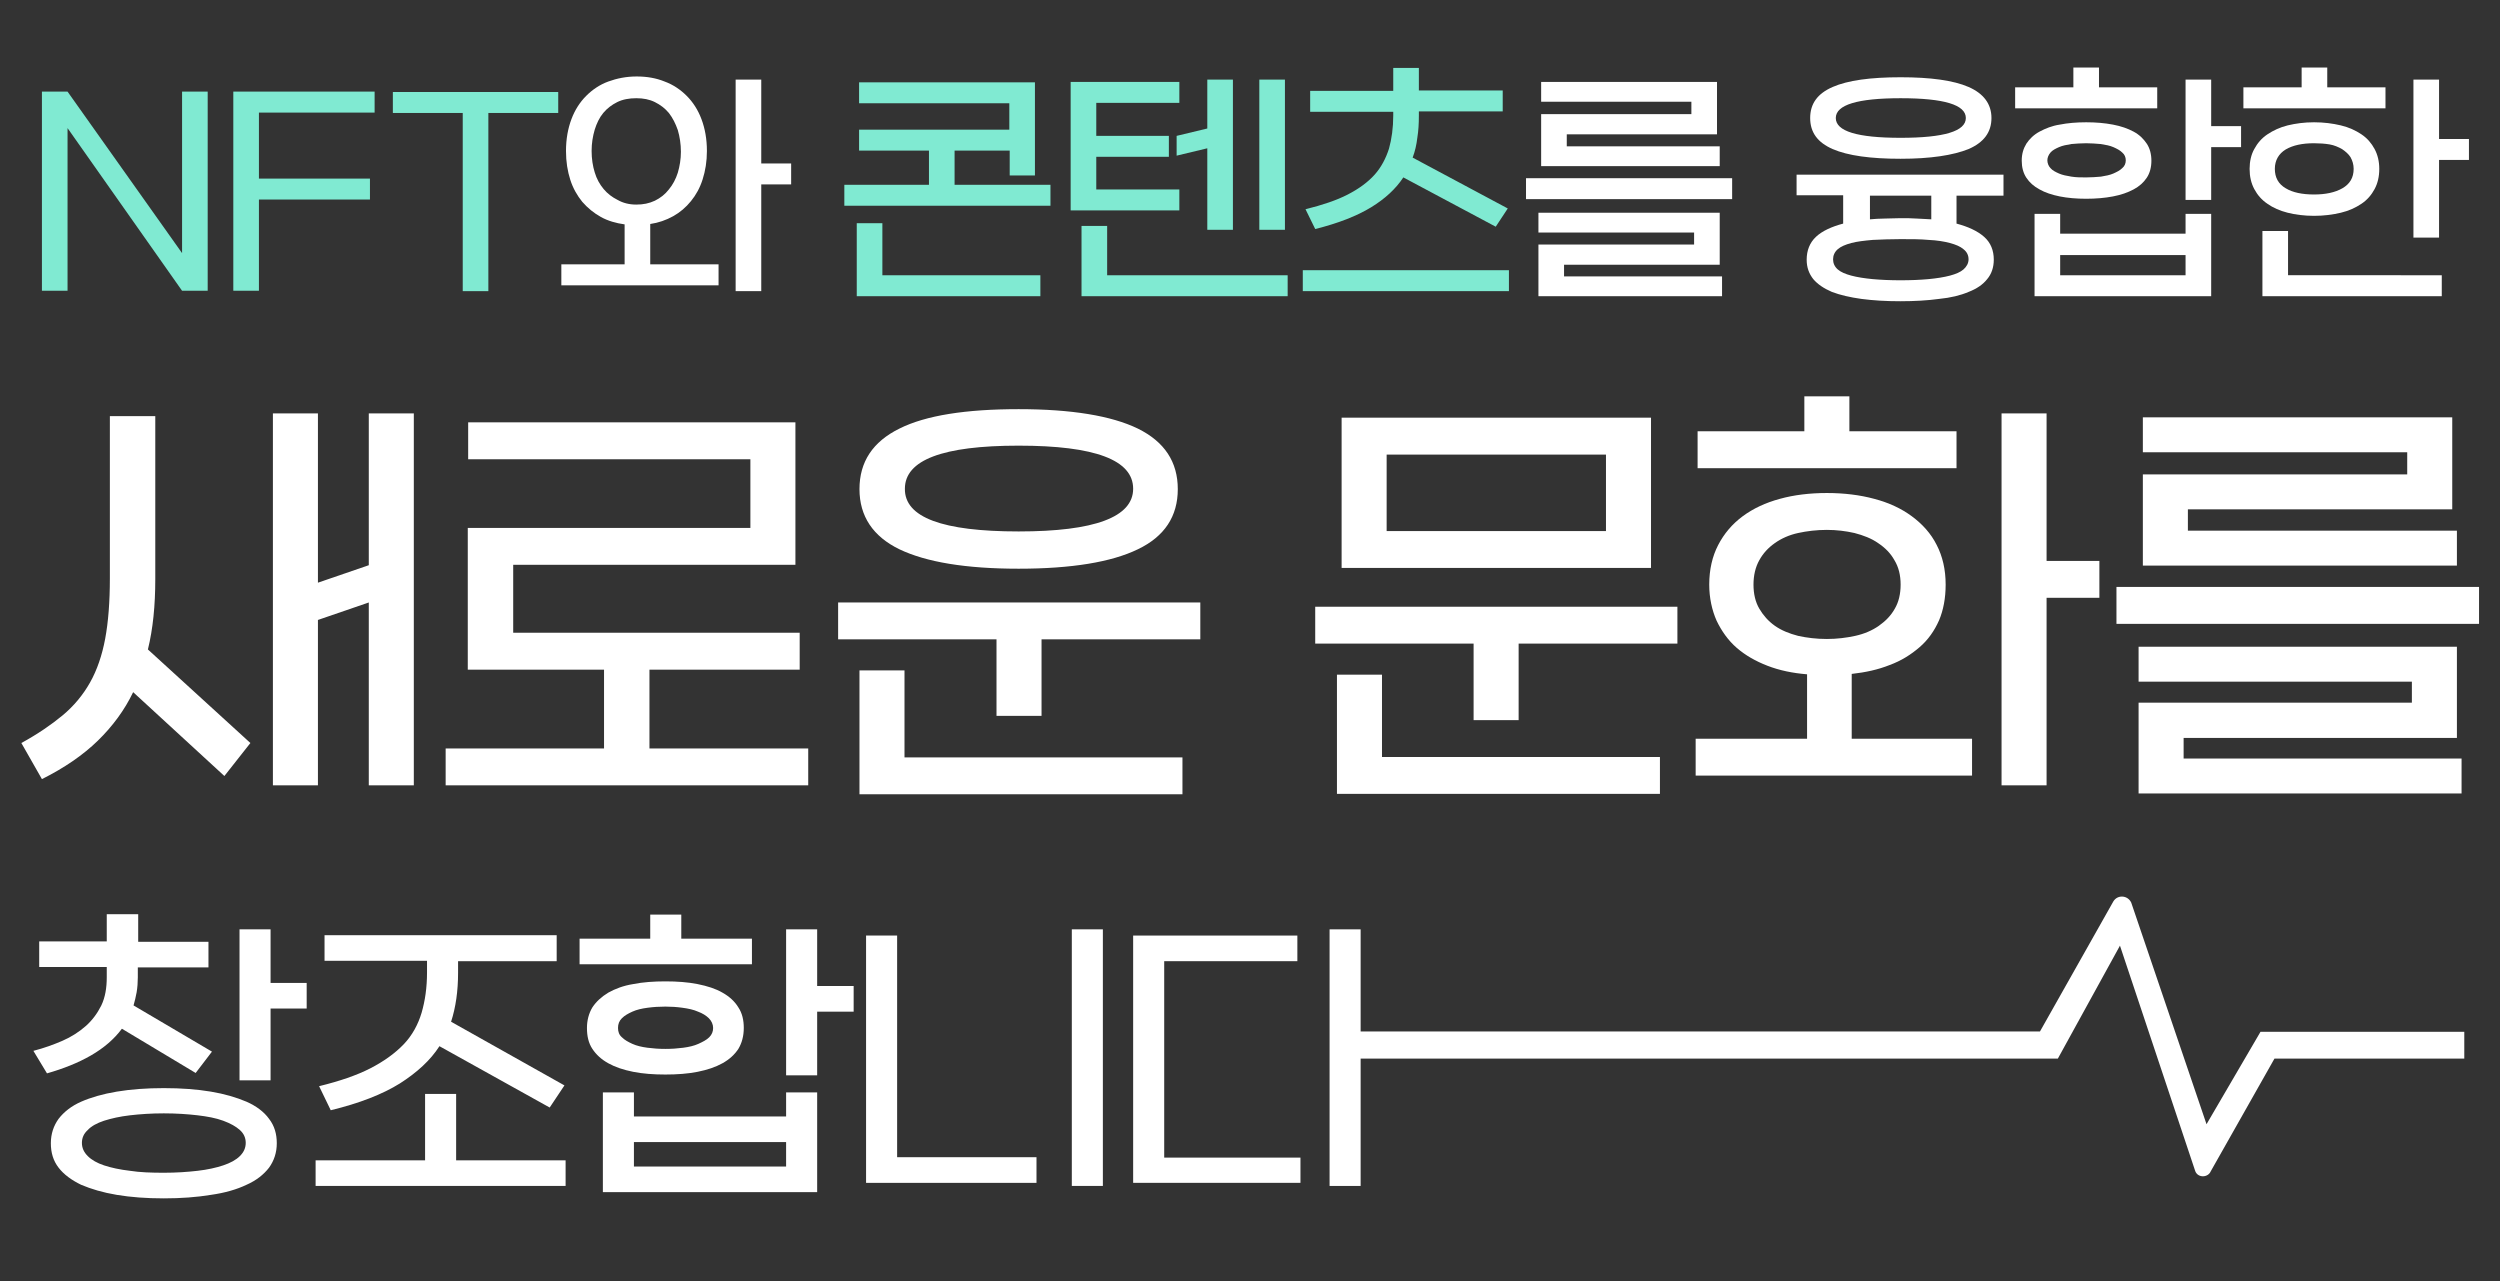 <?xml version="1.0" encoding="utf-8"?>
<!-- Generator: Adobe Illustrator 26.1.0, SVG Export Plug-In . SVG Version: 6.00 Build 0)  -->
<!DOCTYPE svg PUBLIC "-//W3C//DTD SVG 1.1//EN" "http://www.w3.org/Graphics/SVG/1.1/DTD/svg11.dtd">
<svg version="1.1" id="Layer_2" xmlns:x="http://ns.adobe.com/Extensibility/1.0/" xmlns:i="http://ns.adobe.com/AdobeIllustrator/10.0/" xmlns:graph="http://ns.adobe.com/Graphs/1.0/"
	 xmlns="http://www.w3.org/2000/svg" xmlns:xlink="http://www.w3.org/1999/xlink" x="0px" y="0px" viewBox="0 0 644 330"
	 style="enable-background:new 0 0 644 330;" xml:space="preserve">
<rect x="0" y="0" width="644" height="330" fill="#333333" stroke="none"/>
<style type="text/css">
	.st0{fill:#80EAD2;}
	.st1{fill:#FFFFFF;}
</style>
<g>
	<path class="st0" d="M10.8,23.6h6.6l29.5,41.6V23.6h6.6v51.3h-6.6L17.4,33v41.9h-6.6V23.6z"/>
	<path class="st0" d="M95.3,46v5.4H66.7v23.5h-6.6V23.6h36.4v5.4H66.7v17H95.3z"/>
	<path class="st0" d="M125.8,29.1v45.9h-6.6V29.1h-18v-5.4h42.6v5.4H125.8z"/>
	<path class="st1" d="M160.9,68.2V57.8c-2.2-0.3-4.3-0.9-6.1-1.9c-1.8-1-3.4-2.3-4.8-3.9c-1.3-1.6-2.4-3.5-3.1-5.7
		c-0.7-2.2-1.1-4.6-1.1-7.4c0-3.1,0.5-5.8,1.4-8.2c0.9-2.4,2.2-4.4,3.8-6c1.6-1.6,3.5-2.9,5.7-3.7c2.2-0.8,4.6-1.3,7.3-1.3
		c2.6,0,5,0.4,7.2,1.3c2.2,0.8,4.1,2.1,5.7,3.7c1.6,1.6,2.9,3.6,3.8,6c0.9,2.4,1.4,5.1,1.4,8.2c0,2.7-0.4,5.1-1.1,7.3
		c-0.7,2.2-1.7,4-3,5.6c-1.3,1.6-2.8,2.9-4.6,3.9c-1.8,1-3.8,1.7-5.9,2v10.4h17.6v5.4h-40.5v-5.4H160.9z M163.9,52.7
		c1.8,0,3.3-0.3,4.8-1c1.4-0.7,2.6-1.6,3.6-2.9c1-1.2,1.8-2.7,2.3-4.3c0.5-1.7,0.8-3.5,0.8-5.4c0-2-0.3-3.9-0.8-5.6
		c-0.6-1.7-1.3-3.1-2.3-4.4c-1-1.2-2.2-2.1-3.6-2.8c-1.4-0.7-3-1-4.8-1c-1.8,0-3.5,0.3-4.9,1c-1.4,0.7-2.6,1.6-3.6,2.8
		c-1,1.2-1.7,2.7-2.2,4.3c-0.5,1.7-0.8,3.5-0.8,5.5c0,2,0.3,3.9,0.8,5.5c0.5,1.7,1.3,3.1,2.3,4.3c1,1.2,2.2,2.1,3.6,2.8
		C160.5,52.3,162.1,52.7,163.9,52.7z M196.1,42.1h7.7v5.4h-7.7V75h-6.6V20.5h6.6V42.1z"/>
	<path class="st0" d="M260.1,45.2v-6.4h-14.2v8.8h24.7V53h-53.1v-5.4h21.8v-8.8h-18v-5.4h38.7v-6.8h-38.7v-5.4h45.3v24H260.1z
		 M227.3,57.5v13.4h40.7v5.4h-47.3V57.5H227.3z"/>
	<path class="st0" d="M303.8,21.1v5.4h-21.4V35h18.7v5.4h-18.7v8.4h21.4v5.4h-28V21.1H303.8z M285.2,58.2v12.7h46.5v5.4h-53.1V58.2
		H285.2z M311,59.2v-21l-7.9,1.9V35l7.9-1.9V20.5h6.6v38.7H311z M331,59.2h-6.6V20.5h6.6V59.2z"/>
	<path class="st0" d="M335.6,69.6h53.1V75h-53.1V69.6z M365.5,17.4v5.9h21.6v5.4h-21.6v1.1c0,2-0.1,3.9-0.4,5.7
		c-0.2,1.8-0.6,3.5-1.2,5.1l24.5,13.1l-3.1,4.7l-23.8-12.7c-1.9,2.9-4.7,5.5-8.3,7.7c-3.6,2.2-8.4,4.1-14.4,5.6l-2.5-5.1
		c4.4-1.1,8-2.3,10.9-3.8c2.9-1.5,5.2-3.2,6.9-5.1c1.7-1.9,2.9-4.2,3.7-6.7c0.7-2.5,1.1-5.4,1.1-8.5v-1h-21.4v-5.4h21.4v-5.9H365.5z
		"/>
	<path class="st1" d="M393.1,45.9h53.1v5.4h-53.1V45.9z M436.4,63v-3.1h-40.1v-5.1H443v13.4h-40.1v3h40.7v5.1h-47.3V63H436.4z
		 M435.7,29.4v-3.2H397v-5.1h45.3v13.5h-38.7v3.1H443v5.1h-46V29.4H435.7z"/>
	<path class="st1" d="M463,45h53.1v5.4h-12.1v7.2c3,0.8,5.4,1.9,7.1,3.4c1.7,1.5,2.5,3.5,2.5,5.9c0,2-0.6,3.7-1.7,5
		c-1.1,1.4-2.7,2.5-4.8,3.3c-2.1,0.9-4.6,1.5-7.6,1.8c-2.9,0.4-6.3,0.6-10,0.6c-3.7,0-7-0.2-10-0.6c-2.9-0.4-5.5-1-7.6-1.8
		c-2.1-0.9-3.7-2-4.8-3.3c-1.1-1.4-1.7-3-1.7-5c0-2.4,0.8-4.4,2.4-5.9c1.6-1.5,4-2.6,7-3.4v-7.3h-12V45z M489.6,40.9
		c-7.7,0-13.6-0.8-17.5-2.5c-3.9-1.7-5.8-4.3-5.8-8c0-3.7,1.9-6.3,5.8-8c3.9-1.7,9.7-2.5,17.5-2.5c7.7,0,13.6,0.8,17.5,2.5
		c3.9,1.7,5.9,4.4,5.9,8c0,3.7-2,6.3-5.9,8C503.1,40,497.3,40.9,489.6,40.9z M489.6,72.2c2.6,0,5-0.1,7.2-0.3c2.1-0.2,4-0.5,5.5-0.9
		c1.5-0.4,2.7-0.9,3.5-1.6c0.8-0.7,1.3-1.6,1.3-2.6s-0.4-1.9-1.3-2.6c-0.8-0.7-2-1.2-3.5-1.6s-3.3-0.7-5.5-0.8
		c-2.1-0.2-4.5-0.2-7.2-0.2c-2.6,0-5,0.1-7.2,0.2c-2.2,0.2-4,0.4-5.5,0.8c-1.5,0.4-2.7,0.9-3.5,1.6c-0.8,0.7-1.2,1.6-1.2,2.6
		s0.4,1.9,1.2,2.6c0.8,0.7,2,1.2,3.5,1.6c1.5,0.4,3.4,0.7,5.5,0.9C484.6,72.1,487,72.2,489.6,72.2z M489.6,35.5
		c11.2,0,16.8-1.7,16.8-5.1c0-3.4-5.6-5.1-16.8-5.1c-11.1,0-16.7,1.7-16.7,5.1C472.9,33.8,478.4,35.5,489.6,35.5z M489.6,56.2
		c1.4,0,2.8,0,4.1,0.1s2.6,0.1,3.8,0.2v-6.1h-15.8v6.1c1.2-0.1,2.5-0.2,3.8-0.2S488.2,56.2,489.6,56.2z"/>
	<path class="st1" d="M519.1,22.5h15v-5.1h6.6v5.1h15v5.4h-36.6V22.5z M537.4,31.5c2.5,0,4.8,0.2,6.9,0.6c2.1,0.4,3.8,1,5.3,1.8
		c1.5,0.8,2.6,1.9,3.4,3.1c0.8,1.2,1.2,2.7,1.2,4.4c0,1.7-0.4,3.2-1.2,4.4c-0.8,1.2-1.9,2.2-3.4,3c-1.5,0.8-3.2,1.4-5.3,1.8
		c-2.1,0.4-4.4,0.6-6.9,0.6c-2.5,0-4.8-0.2-6.8-0.6c-2-0.4-3.8-1-5.2-1.8c-1.5-0.8-2.6-1.8-3.4-3c-0.8-1.2-1.2-2.7-1.2-4.4
		c0-1.7,0.4-3.1,1.2-4.4c0.8-1.2,1.9-2.3,3.4-3.1c1.5-0.8,3.2-1.5,5.2-1.8C532.6,31.7,534.9,31.5,537.4,31.5z M530.7,55.1v5.1H563
		v-5.1h6.6v21.2h-45.5V55.1H530.7z M537.4,36.9c-1.3,0-2.6,0.1-3.8,0.2c-1.2,0.2-2.3,0.4-3.2,0.8c-0.9,0.4-1.7,0.8-2.2,1.4
		c-0.5,0.6-0.8,1.3-0.8,2s0.3,1.5,0.8,2c0.5,0.6,1.3,1,2.2,1.4c0.9,0.4,2,0.6,3.2,0.8c1.2,0.2,2.5,0.2,3.8,0.2
		c1.3,0,2.6-0.1,3.8-0.2c1.2-0.2,2.3-0.4,3.2-0.8c0.9-0.4,1.7-0.8,2.3-1.4c0.6-0.5,0.9-1.2,0.9-2s-0.3-1.5-0.9-2
		c-0.6-0.6-1.4-1-2.3-1.4c-0.9-0.4-2-0.6-3.3-0.8C539.9,37,538.6,36.9,537.4,36.9z M563,70.9v-5.2h-32.3v5.2H563z M569.6,37.9v13.6
		H563v-31h6.6v12h7.7v5.4H569.6z"/>
	<path class="st1" d="M577.9,22.5h15v-5.1h6.6v5.1h15v5.4h-36.6V22.5z M596.1,31.5c2.5,0,4.8,0.3,6.9,0.8c2.1,0.5,3.8,1.3,5.3,2.3
		c1.5,1,2.6,2.3,3.4,3.8c0.8,1.5,1.2,3.2,1.2,5.1c0,2-0.4,3.7-1.2,5.2c-0.8,1.5-1.9,2.8-3.4,3.8c-1.5,1-3.2,1.8-5.3,2.3
		c-2.1,0.5-4.4,0.8-6.9,0.8c-2.5,0-4.8-0.3-6.8-0.8c-2-0.5-3.8-1.3-5.2-2.3c-1.5-1-2.6-2.3-3.4-3.8c-0.8-1.5-1.2-3.2-1.2-5.2
		c0-1.9,0.4-3.7,1.2-5.1c0.8-1.5,1.9-2.8,3.4-3.8c1.5-1,3.2-1.8,5.2-2.3C591.4,31.8,593.6,31.5,596.1,31.5z M589.4,59.5v11.4H629
		v5.4h-46.2V59.5H589.4z M596.1,36.9c-3,0-5.4,0.5-7.3,1.6c-1.8,1.1-2.8,2.8-2.8,5c0,2.2,0.9,3.9,2.8,5c1.8,1.1,4.3,1.6,7.3,1.6
		c2.9,0,5.4-0.5,7.3-1.6c1.9-1.1,2.9-2.7,2.9-5c0-1.1-0.3-2.1-0.8-3c-0.5-0.8-1.3-1.5-2.2-2.1c-0.9-0.5-2-1-3.2-1.2
		C598.9,37,597.5,36.9,596.1,36.9z M628.3,41.2v20h-6.6V20.5h6.6v15.3h7.7v5.4H628.3z"/>
</g>
<g>
	<path class="st1" d="M35.5,242.6h18.2v6.6H35.5v2.6c0,1.3-0.1,2.6-0.3,3.8c-0.2,1.2-0.5,2.3-0.8,3.4l20.2,11.9l-4.2,5.5l-19-11.4
		c-2,2.7-4.7,5-8,6.9c-3.3,1.9-7.1,3.4-11.3,4.6l-3.5-5.8c2.7-0.7,5.2-1.6,7.5-2.6c2.3-1,4.3-2.3,6-3.8c1.7-1.5,3-3.3,4-5.3
		c1-2.1,1.4-4.5,1.4-7.3v-2.6H10.1v-6.6h17.4v-7h8.1V242.6z M42.2,308.7c-4.5,0-8.5-0.3-12.1-0.9c-3.6-0.6-6.6-1.5-9.2-2.6
		c-2.5-1.2-4.5-2.7-5.8-4.4c-1.4-1.8-2-3.9-2-6.3c0-2.4,0.7-4.5,2-6.3c1.4-1.8,3.3-3.3,5.8-4.4c2.5-1.1,5.6-2,9.2-2.6
		c3.6-0.6,7.6-0.9,12.1-0.9s8.5,0.3,12.1,0.9c3.6,0.6,6.6,1.5,9.2,2.6c2.5,1.1,4.5,2.6,5.8,4.4c1.4,1.8,2,3.9,2,6.3
		c0,2.4-0.7,4.5-2,6.3c-1.4,1.8-3.3,3.3-5.8,4.4c-2.5,1.2-5.6,2.1-9.2,2.6C50.7,308.4,46.6,308.7,42.2,308.7z M42.2,302.1
		c3.2,0,6.1-0.2,8.7-0.5c2.6-0.3,4.8-0.8,6.6-1.4c1.8-0.6,3.3-1.4,4.3-2.4c1-1,1.5-2.1,1.5-3.4c0-1.3-0.5-2.4-1.5-3.3
		c-1-0.9-2.4-1.7-4.3-2.4s-4.1-1.1-6.6-1.4c-2.6-0.3-5.5-0.5-8.7-0.5c-3.2,0-6.1,0.2-8.7,0.5c-2.6,0.3-4.8,0.8-6.7,1.4
		c-1.8,0.6-3.3,1.4-4.2,2.4c-1,0.9-1.5,2-1.5,3.3c0,1.3,0.5,2.4,1.5,3.4c1,1,2.4,1.8,4.2,2.4c1.8,0.6,4.1,1.1,6.7,1.4
		C36,302,39,302.1,42.2,302.1z M69.7,259.7v18.6h-8v-38.9h8v13.8H79v6.6H69.7z"/>
	<path class="st1" d="M81.3,298.9h28.2v-17.1h8v17.1h28.2v6.6H81.3V298.9z M143.4,247.6h-25.4v3c0,4.7-0.6,8.9-1.8,12.6l29.2,16.4
		l-3.8,5.7l-28.4-15.8c-2.3,3.6-5.8,6.8-10.2,9.6c-4.5,2.8-10.4,5.1-17.8,6.9l-3-6.2c5.3-1.3,9.7-2.8,13.2-4.6
		c3.5-1.8,6.4-3.9,8.6-6.2c2.2-2.3,3.7-5.1,4.6-8.1c0.9-3.1,1.4-6.5,1.4-10.4v-3H83.6v-6.6h59.8V247.6z"/>
	<path class="st1" d="M149.3,241.8h18.2v-6.2h8v6.2h18.2v6.6h-44.4V241.8z M171.4,252.8c3,0,5.8,0.2,8.3,0.7
		c2.5,0.5,4.7,1.2,6.4,2.2c1.8,1,3.2,2.3,4.1,3.8c1,1.5,1.4,3.3,1.4,5.3c0,2.1-0.5,3.9-1.4,5.4c-1,1.5-2.3,2.7-4.1,3.7
		c-1.8,1-3.9,1.7-6.4,2.2c-2.5,0.5-5.3,0.7-8.3,0.7s-5.8-0.2-8.3-0.7s-4.6-1.2-6.4-2.2c-1.8-1-3.1-2.2-4.1-3.7
		c-1-1.5-1.4-3.3-1.4-5.4c0-2,0.5-3.8,1.4-5.3c1-1.5,2.3-2.7,4.1-3.8c1.8-1,3.9-1.8,6.4-2.2C165.6,253,168.4,252.8,171.4,252.8z
		 M163.3,281.4v6.2h39.2v-6.2h8v25.7h-55.2v-25.7H163.3z M171.4,259.3c-1.6,0-3.1,0.1-4.6,0.3c-1.5,0.2-2.8,0.5-3.9,1
		c-1.1,0.5-2,1-2.7,1.7c-0.7,0.7-1,1.5-1,2.5s0.3,1.8,1,2.4c0.7,0.7,1.6,1.2,2.7,1.7c1.1,0.5,2.4,0.8,3.9,1c1.5,0.2,3,0.3,4.6,0.3
		s3.1-0.1,4.6-0.3c1.5-0.2,2.8-0.5,3.9-1c1.1-0.5,2.1-1,2.8-1.7c0.7-0.7,1-1.5,1-2.4s-0.4-1.8-1.1-2.5c-0.7-0.7-1.7-1.3-2.8-1.7
		c-1.1-0.5-2.5-0.8-4-1C174.4,259.4,172.9,259.3,171.4,259.3z M202.5,300.5v-6.3h-39.2v6.3H202.5z M210.5,260.5V277h-8v-37.6h8V254
		h9.4v6.6H210.5z"/>
	<path class="st1" d="M231.1,241v57.1H267v6.6h-43.9V241H231.1z M284.1,305.5h-8v-66.1h8V305.5z"/>
	<path class="st1" d="M335,304.7h-43.1V241h42.3v6.6h-34.3v50.6H335V304.7z M350.5,272.2v33.3h-8v-66.1h8v26.2"/>
</g>
<g>
	<path class="st1" d="M40,149.2c0,6.8-0.6,12.8-1.9,18.1l26.4,24.1l-6.7,8.5l-23.5-21.6c-2.2,4.6-5.3,8.8-9.1,12.5
		c-3.8,3.7-8.6,7-14.4,9.9l-5.3-9.3c4.2-2.3,7.7-4.7,10.6-7.1s5.3-5.3,7.1-8.5c1.8-3.2,3.1-7,3.9-11.3c0.8-4.3,1.2-9.5,1.2-15.5
		v-41.8H40V149.2z M70.3,202.3v-95.8h11.6v43.6l13.1-4.5v-39.1h11.6v95.8H95v-47.1l-13.1,4.5v42.6H70.3z"/>
	<path class="st1" d="M193.3,135.9v-17.6h-72.7v-9.5h84.3v36.7h-72.7v17.5H206v9.5h-38.7v20.3h40.9v9.5h-93.4v-9.5h40.8v-20.3h-35.1
		v-36.5H193.3z"/>
	<path class="st1" d="M215.8,155.2h93.4v9.5h-40.9v19.7h-11.6v-19.7h-40.8V155.2z M262.4,146.5c-13.6,0-23.8-1.7-30.7-5
		c-6.8-3.3-10.3-8.5-10.3-15.5c0-7,3.4-12.2,10.3-15.6c6.8-3.4,17.1-5,30.7-5c13.6,0,23.9,1.7,30.7,5c6.9,3.4,10.3,8.6,10.3,15.6
		c0,7-3.4,12.2-10.3,15.5C286.3,144.8,276,146.5,262.4,146.5z M233,172.7v22.4h71.6v9.5h-83.2v-31.9H233z M262.4,136.9
		c19.6,0,29.5-3.7,29.5-11c0-7.4-9.8-11.1-29.5-11.1c-19.6,0-29.3,3.7-29.3,11.1C233,133.3,242.8,136.9,262.4,136.9z"/>
	<path class="st1" d="M338.7,156.3h93.4v9.5h-40.9v19.7h-11.6v-19.7h-40.8V156.3z M356,173.8v21.2h71.6v9.5h-83.2v-30.7H356z
		 M425.3,146.3h-79.7v-38.7h79.7V146.3z M357.2,117.1v19.7h56.5v-19.7H357.2z"/>
	<path class="st1" d="M470.6,127c4.4,0,8.5,0.5,12.2,1.5c3.8,1,7,2.5,9.7,4.5c2.7,2,4.9,4.4,6.4,7.4c1.5,2.9,2.3,6.3,2.3,10.2
		c0,3.5-0.6,6.6-1.7,9.2c-1.2,2.7-2.8,5-5,6.9c-2.2,1.9-4.7,3.5-7.7,4.6c-3,1.2-6.2,1.9-9.8,2.3v16.7h31v9.5h-71.2v-9.5h28.7v-16.6
		c-3.7-0.3-7.1-1-10.2-2.2c-3.1-1.2-5.7-2.7-7.9-4.6c-2.2-1.9-3.9-4.3-5.2-7c-1.2-2.7-1.9-5.9-1.9-9.3c0-3.9,0.8-7.3,2.3-10.2
		c1.5-2.9,3.6-5.4,6.3-7.4c2.7-2,5.9-3.5,9.6-4.5C462.1,127.5,466.2,127,470.6,127z M437.3,111.1h27.5v-9h11.6v9H504v9.5h-66.7
		V111.1z M470.6,136.5c-2.6,0-5.1,0.3-7.4,0.8c-2.3,0.5-4.3,1.4-6,2.6c-1.7,1.2-3,2.6-4,4.4c-1,1.8-1.5,3.9-1.5,6.3
		c0,2.4,0.5,4.5,1.5,6.2c1,1.7,2.3,3.2,4,4.4c1.7,1.2,3.7,2,6,2.6c2.3,0.5,4.7,0.8,7.4,0.8c2.6,0,5-0.3,7.3-0.8
		c2.3-0.5,4.4-1.4,6.1-2.6c1.7-1.2,3.1-2.6,4.1-4.4c1-1.7,1.5-3.8,1.5-6.2c0-2.4-0.5-4.5-1.6-6.3c-1-1.8-2.4-3.2-4.2-4.4
		c-1.7-1.2-3.8-2-6.1-2.6C475.5,136.8,473.1,136.5,470.6,136.5z M527.2,144.5h13.6v9.5h-13.6v48.3h-11.6v-95.8h11.6V144.5z"/>
	<path class="st1" d="M545.2,151.2h93.4v9.5h-93.4V151.2z M621.3,181.1v-5.5h-70.4v-9h82v23.5h-70.4v5.3h71.6v9h-83.2v-23.4H621.3z
		 M620.1,122.1v-5.6H552v-9h79.7v23.7h-68.1v5.5h69.3v9H552v-23.5H620.1z"/>
</g>
<path class="st1" d="M350.2,265.7h175.3l18.9-33.5c1.1-1.8,3.7-1.6,4.6,0.3l19.4,57.1l13.9-23.8h52.5v6.9h-48.9l-16.4,29
	c-0.7,1.7-3.3,1.8-4,0l-19.4-58.1l-16,29.1H350.2"/>
</svg>
